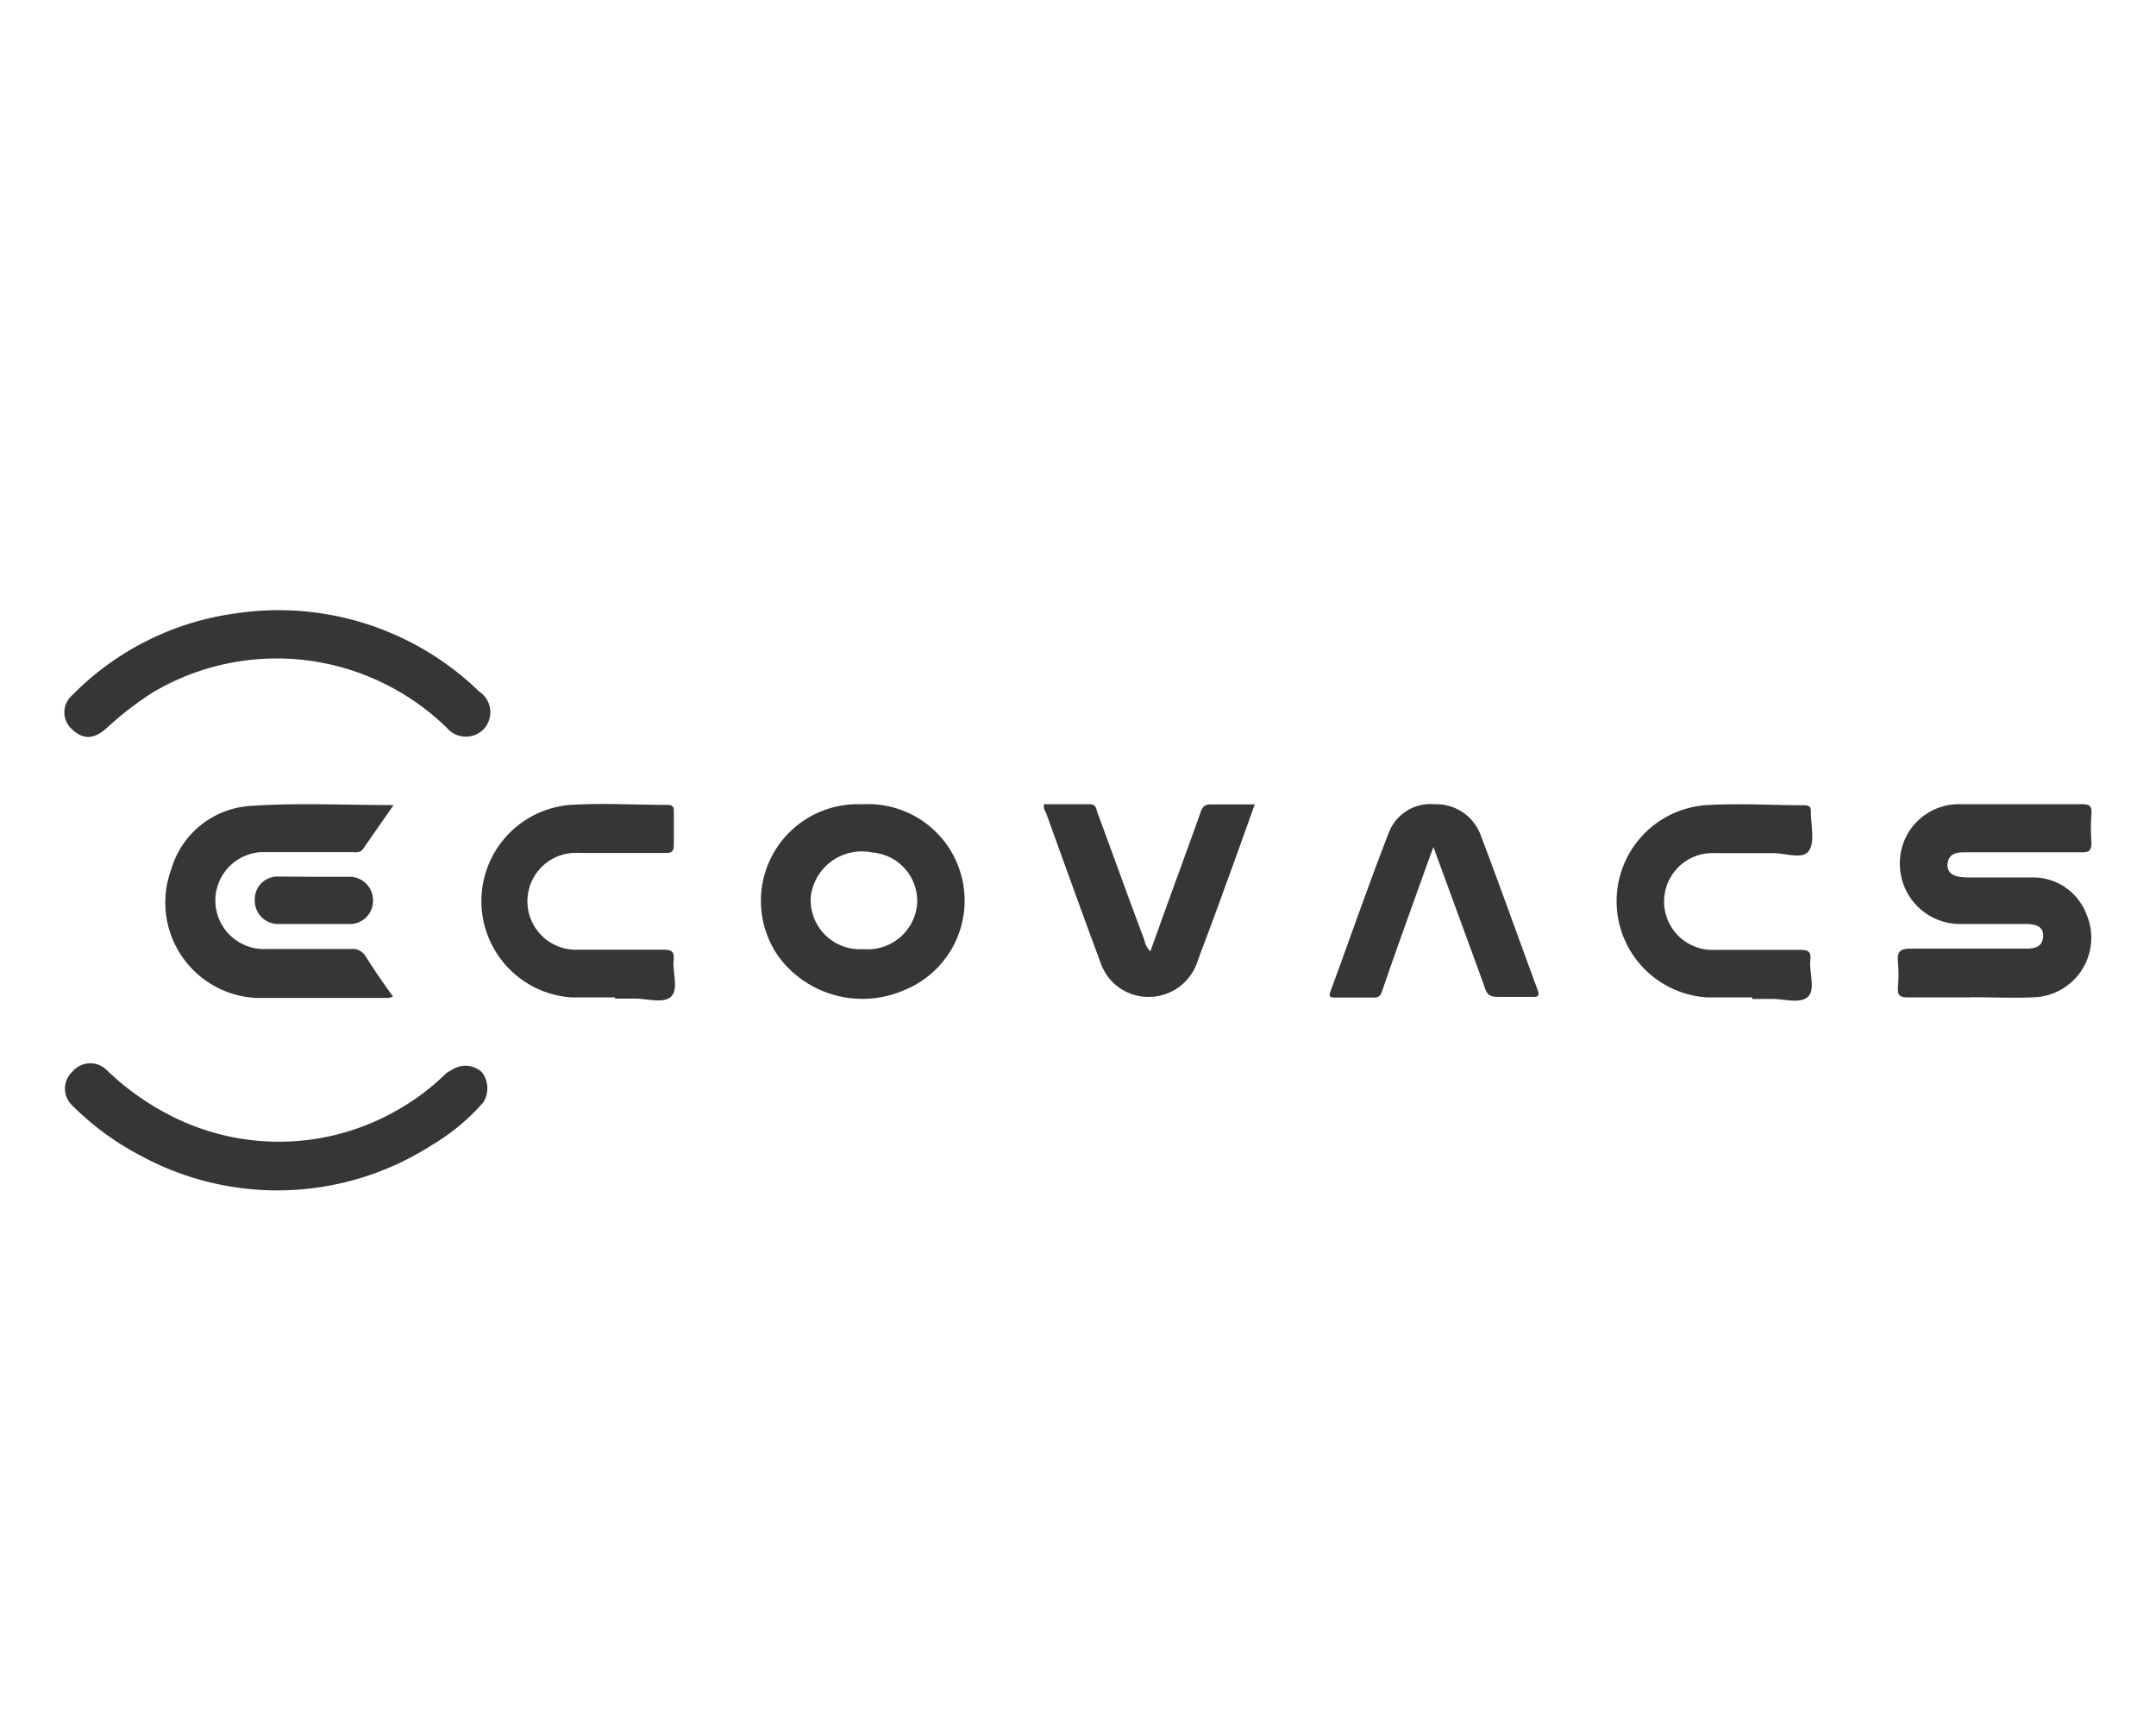<?xml version="1.0" encoding="UTF-8"?>
<svg xmlns="http://www.w3.org/2000/svg" id="Layer_1" data-name="Layer 1" viewBox="0 0 126 100">
  <defs>
    <style>.cls-1{fill:#fff;}.cls-2{fill:#353635;}</style>
  </defs>
  <title>Ecovacs</title>
  <rect class="cls-1" width="126" height="100"></rect>
  <path class="cls-2" d="M115.15,58.29c-1.22,0-2.43,0-3.64,0-.5,0-.63-.14-.59-.61a8.65,8.65,0,0,0,0-1.44c-.06-.6.1-.81.75-.8,2.25,0,4.49,0,6.73,0,.51,0,.94-.09,1-.67s-.35-.77-1-.77h-3.78a3.52,3.52,0,0,1-3.59-3.53A3.45,3.45,0,0,1,114.63,47c2.36,0,4.71,0,7.07,0,.44,0,.55.13.53.54a11,11,0,0,0,0,1.72c0,.48-.17.55-.59.55-2.06,0-4.12,0-6.18,0h-.41c-.56,0-1.16-.05-1.24.72,0,.51.36.75,1.21.75,1.26,0,2.52,0,3.78,0a3.32,3.32,0,0,1,3.13,2.14,3.48,3.48,0,0,1-3,4.86c-1.26.06-2.52,0-3.77,0Z"></path>
  <path class="cls-2" d="M50.47,47a5.64,5.64,0,0,1,2.36,10.87A6.1,6.1,0,0,1,45.57,56,5.65,5.65,0,0,1,50,47Zm0,8.47a2.9,2.9,0,0,0,3.13-2.65,2.85,2.85,0,0,0-2.63-3,3,3,0,0,0-3.58,2.53A2.87,2.87,0,0,0,50.42,55.47Z"></path>
  <path class="cls-2" d="M23,47.05l-1.78,2.56c-.17.25-.44.19-.69.19-1.67,0-3.34,0-5,0a2.83,2.83,0,0,0-1.25,5.42,2.7,2.7,0,0,0,1.26.24c1.67,0,3.34,0,5,0a.87.87,0,0,1,.84.45c.5.78,1,1.53,1.59,2.33a2,2,0,0,1-.25.08c-2.59,0-5.18,0-7.76,0A5.58,5.58,0,0,1,10,50.83a5.16,5.16,0,0,1,4.63-3.73C17.36,46.91,20.11,47.05,23,47.05Z"></path>
  <path class="cls-2" d="M28.26,42.62a1.45,1.45,0,0,1-2.13-.07A14.34,14.34,0,0,0,21,39.33,14.19,14.19,0,0,0,8.89,40.49a19.35,19.35,0,0,0-2.59,2c-.77.72-1.41.77-2.08.14a1.32,1.32,0,0,1,0-2,16.48,16.48,0,0,1,9.61-4.79A16.83,16.83,0,0,1,28,40.41,1.45,1.45,0,0,1,28.26,42.62Z"></path>
  <path class="cls-2" d="M102.4,58.29c-.87,0-1.74,0-2.61,0a5.63,5.63,0,0,1-.17-11.23c1.94-.13,3.89,0,5.83,0,.31,0,.39.12.38.4,0,.78.25,1.75-.12,2.27s-1.37.12-2.1.13c-1.12,0-2.24,0-3.36,0a2.83,2.83,0,1,0,0,5.65c1.64,0,3.29,0,4.94,0,.45,0,.67.08.61.59-.08.74.32,1.74-.15,2.16s-1.39.11-2.12.12H102.4Z"></path>
  <path class="cls-2" d="M28.24,64.43a12.38,12.38,0,0,1-3,2.49,16.73,16.73,0,0,1-17,.63,16.26,16.26,0,0,1-4-2.93,1.35,1.35,0,0,1,0-2,1.36,1.36,0,0,1,2-.08,15.42,15.42,0,0,0,4.27,2.92A13.89,13.89,0,0,0,23,65a13.72,13.72,0,0,0,3.07-2.27,2,2,0,0,1,.35-.21,1.41,1.41,0,0,1,1.74.14A1.54,1.54,0,0,1,28.24,64.43Z"></path>
  <path class="cls-2" d="M35.94,58.29H33.41a5.64,5.64,0,0,1-.09-11.25c1.89-.12,3.79,0,5.69,0,.32,0,.38.13.37.4,0,.64,0,1.29,0,1.92,0,.41-.14.5-.51.49-1.67,0-3.34,0-5,0a2.83,2.83,0,1,0-.12,5.65c1.67,0,3.35,0,5,0,.45,0,.67.07.62.58-.08.74.31,1.75-.16,2.17s-1.39.1-2.12.11H35.94Z"></path>
  <path class="cls-2" d="M61,47c.92,0,1.81,0,2.7,0,.37,0,.36.29.44.5.92,2.48,1.82,5,2.74,7.44a1.22,1.22,0,0,0,.35.66c.62-1.73,1.23-3.43,1.85-5.12.36-1,.73-2,1.08-3,.11-.32.24-.48.62-.47.82,0,1.64,0,2.55,0-.63,1.76-1.23,3.44-1.85,5.13-.48,1.35-1,2.7-1.48,4a3,3,0,0,1-2.82,2.12,2.94,2.94,0,0,1-2.86-2c-1.09-2.92-2.14-5.86-3.2-8.79C61,47.31,61,47.18,61,47Z"></path>
  <path class="cls-2" d="M83.77,49.5c-.73,2-1.41,3.91-2.08,5.79-.31.86-.6,1.72-.9,2.58-.08.25-.16.44-.5.43-.76,0-1.51,0-2.27,0-.33,0-.37-.08-.25-.4,1.13-3.07,2.2-6.17,3.39-9.23A2.61,2.61,0,0,1,83.84,47a2.77,2.77,0,0,1,2.71,1.85c1.14,3,2.2,6,3.31,9,.14.38,0,.42-.32.41-.64,0-1.28,0-1.92,0s-.71-.15-.87-.61C85.79,55,84.81,52.34,83.77,49.5Z"></path>
  <path class="cls-2" d="M18.41,51.24c.66,0,1.32,0,2,0a1.37,1.37,0,0,1,1.39,1.37A1.35,1.35,0,0,1,20.41,54q-2.06,0-4.11,0a1.36,1.36,0,0,1-1.41-1.42,1.32,1.32,0,0,1,1.39-1.35C17,51.23,17.7,51.24,18.41,51.24Z"></path>
</svg>
